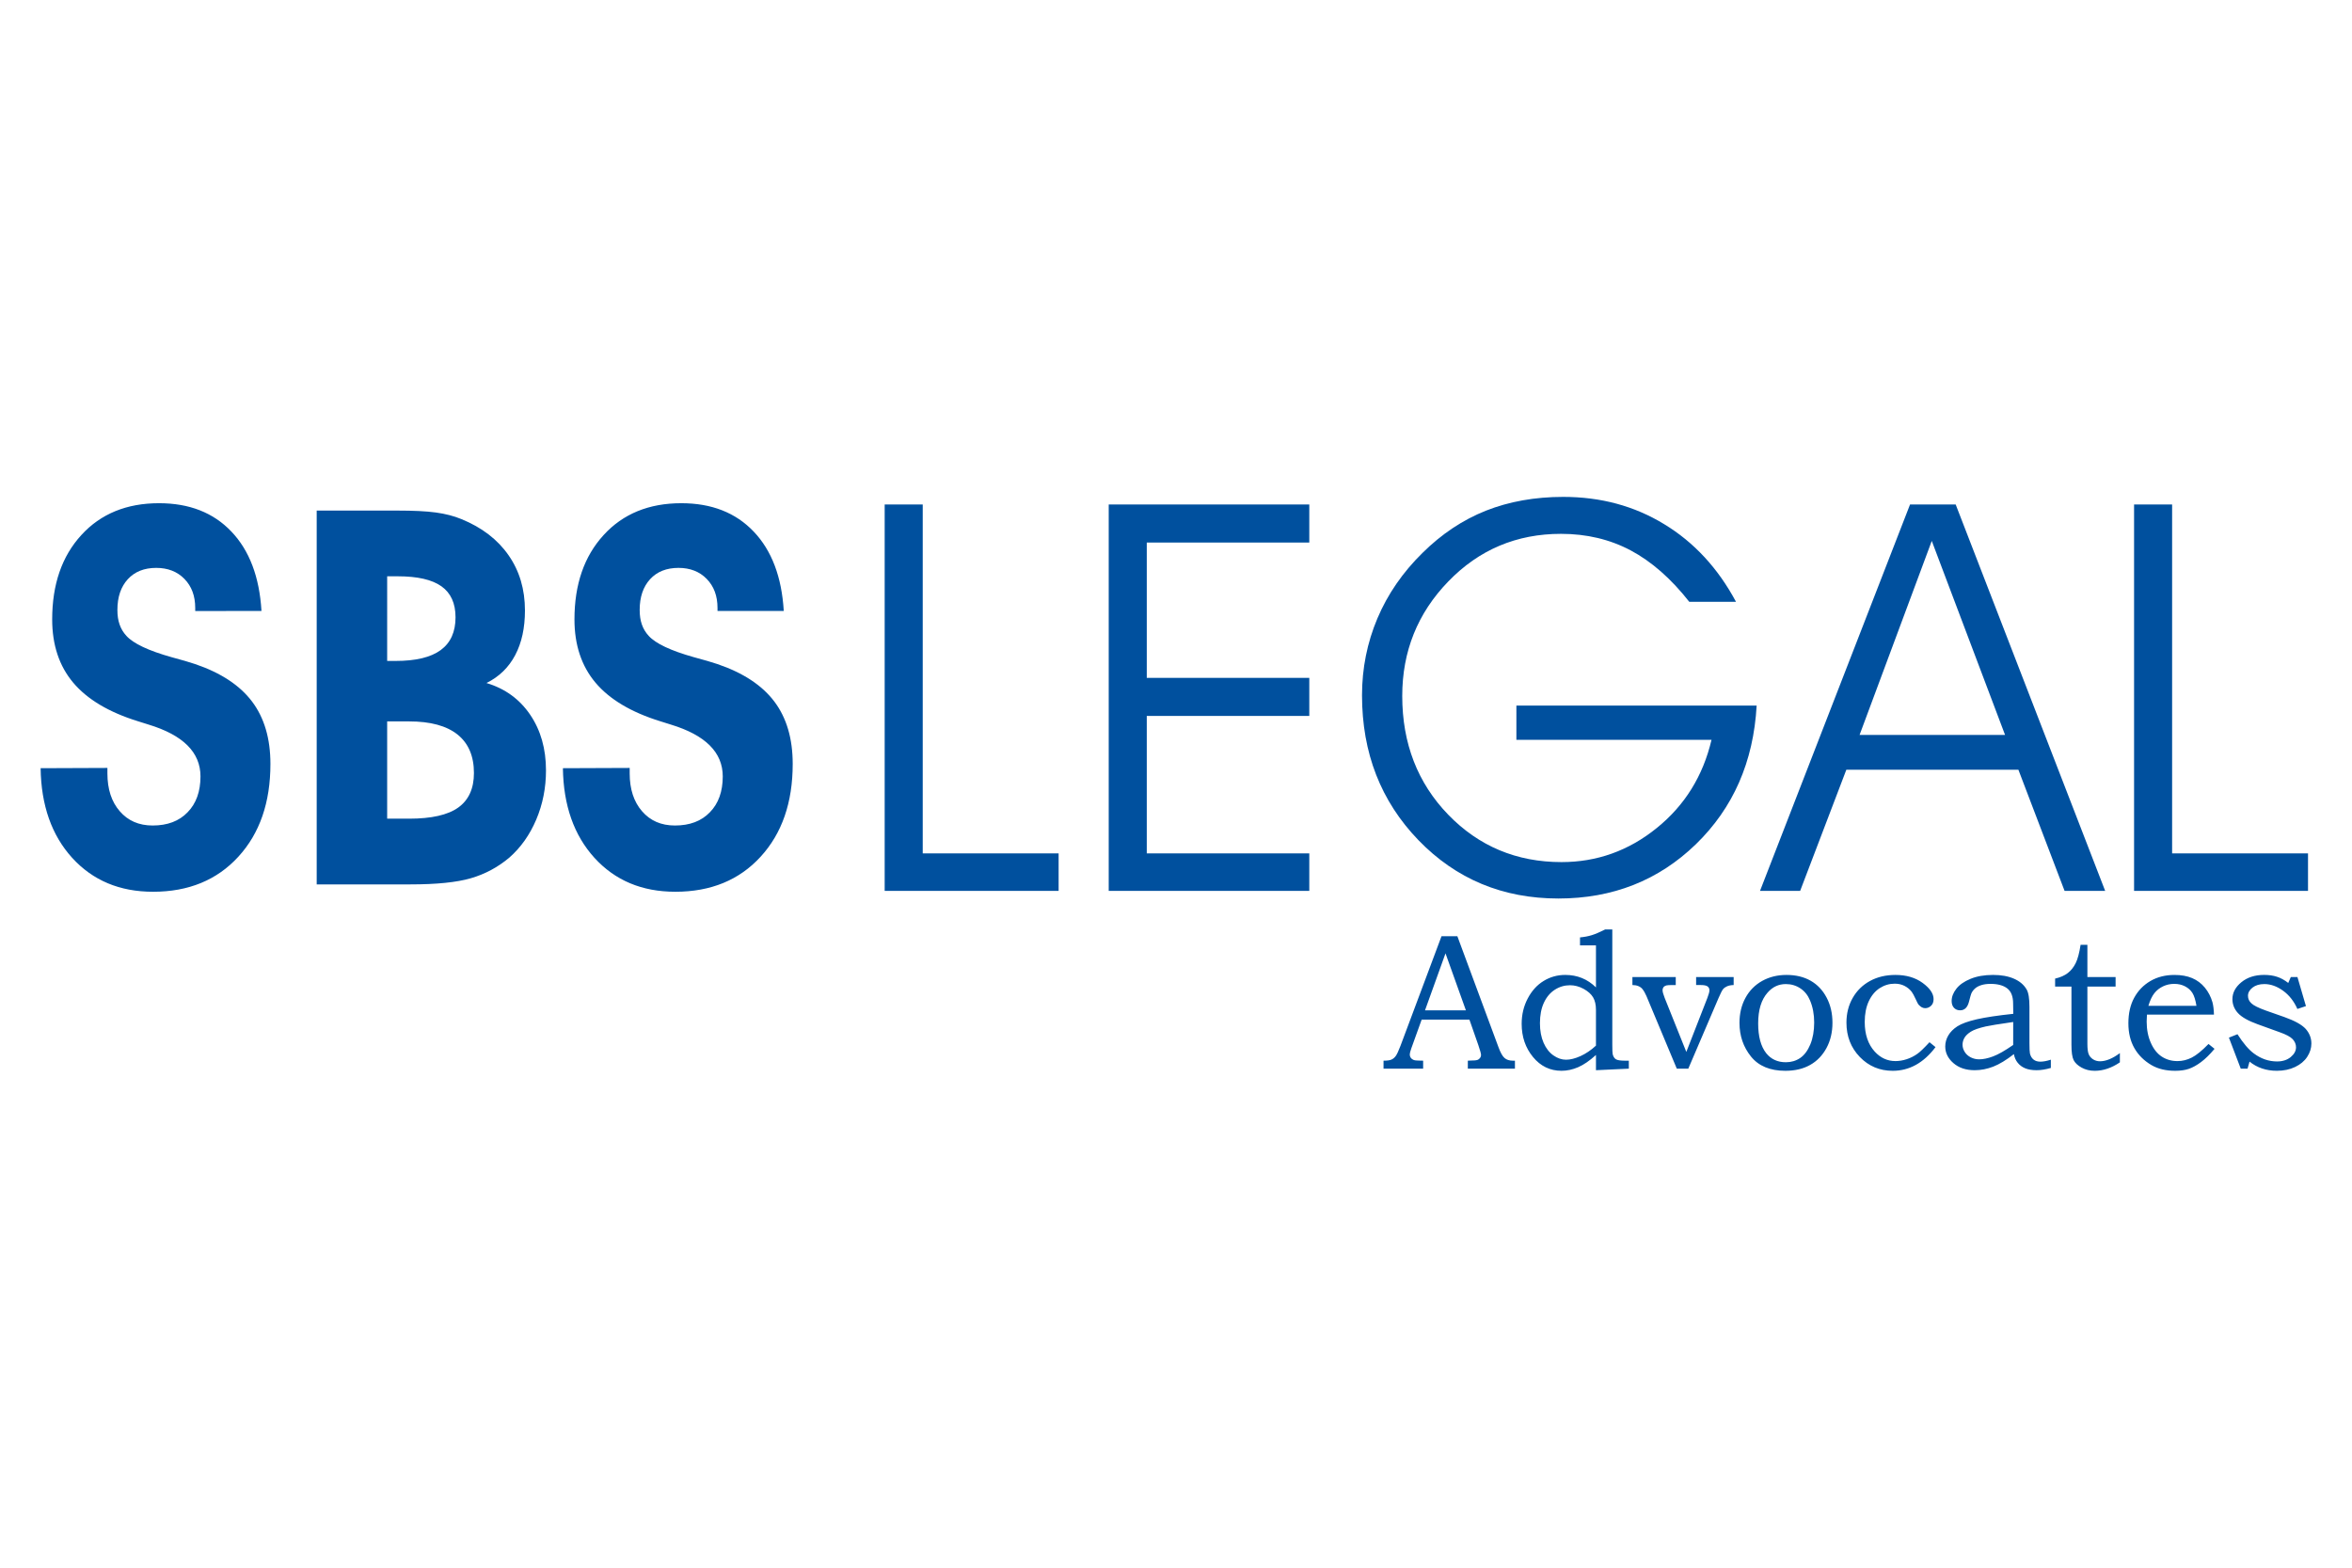 <?xml version="1.0" encoding="UTF-8" standalone="no"?>
<svg
   xmlns:dc="http://purl.org/dc/elements/1.1/"
   xmlns:cc="http://creativecommons.org/ns#"
   xmlns:rdf="http://www.w3.org/1999/02/22-rdf-syntax-ns#"
   xmlns:svg="http://www.w3.org/2000/svg"
   xmlns="http://www.w3.org/2000/svg"
   viewBox="0 0 540 360"
   id="svg9"
   height="360"
   width="540"
   version="1.1">
  <defs
     id="defs13" />
  <g
     id="Layer1000">
    <path
       id="path2"
       style="fill:#00509e;fill-rule:evenodd"
       d="m 330.959,214.993 h 3.639 l 9.422,25.431 c 0.461,1.273 0.93,2.121 1.407,2.53 0.469,0.409 1.109,0.618 1.905,0.618 h 0.484 v 1.831 h -10.814 v -1.831 c 0.35,-0.03 0.685,-0.044 1.02,-0.044 0.7,0 1.161,-0.075 1.377,-0.216 0.424,-0.275 0.633,-0.625 0.633,-1.042 0,-0.305 -0.201,-1.057 -0.61,-2.24 l -2.054,-5.88 h -10.97 l -2.367,6.572 c -0.245,0.685 -0.364,1.154 -0.364,1.414 0,0.29 0.074,0.543 0.223,0.759 0.157,0.223 0.365,0.387 0.625,0.491 0.261,0.112 0.685,0.164 1.265,0.164 0.395,0 0.715,0.008 0.96,0.022 v 1.831 h -9.095 v -1.831 c 0.841,0 1.451,-0.082 1.824,-0.253 0.364,-0.164 0.692,-0.432 0.967,-0.804 0.275,-0.365 0.64,-1.146 1.094,-2.337 z m -3.788,17.014 h 9.385 l -4.681,-13.084 z m 35.586,-14.915 v -1.831 c 0.983,-0.089 1.89,-0.261 2.709,-0.514 0.819,-0.253 1.838,-0.692 3.074,-1.317 h 1.63 v 26.435 c 0,1.221 0.03,1.965 0.089,2.225 0.141,0.551 0.395,0.938 0.737,1.154 0.35,0.216 1.027,0.327 2.032,0.327 h 0.938 v 1.831 l -7.546,0.357 v -3.498 c -1.451,1.317 -2.813,2.255 -4.086,2.806 -1.273,0.55 -2.546,0.826 -3.826,0.826 -2.627,0 -4.808,-1.057 -6.542,-3.163 -1.734,-2.106 -2.605,-4.644 -2.605,-7.614 0,-2.121 0.461,-4.056 1.384,-5.812 0.923,-1.764 2.136,-3.111 3.647,-4.034 1.511,-0.93 3.171,-1.392 4.972,-1.392 1.377,0 2.657,0.238 3.833,0.715 1.176,0.476 2.248,1.198 3.223,2.151 v -9.653 z m 3.662,23.02 v -8.216 c 0,-1.176 -0.223,-2.128 -0.662,-2.88 -0.446,-0.744 -1.176,-1.392 -2.181,-1.942 -1.012,-0.551 -2.047,-0.826 -3.111,-0.826 -1.258,0 -2.426,0.343 -3.498,1.035 -1.064,0.685 -1.898,1.682 -2.501,2.977 -0.603,1.295 -0.908,2.865 -0.908,4.704 0,1.734 0.283,3.237 0.841,4.51 0.558,1.265 1.31,2.232 2.255,2.888 0.945,0.662 1.913,0.99 2.895,0.99 0.975,0 2.084,-0.276 3.319,-0.834 1.235,-0.558 2.419,-1.362 3.55,-2.404 z m 8.369,-15.741 h 9.95 v 1.831 h -0.61 c -0.834,0 -1.347,0.03 -1.548,0.089 -0.29,0.082 -0.514,0.223 -0.655,0.409 -0.149,0.193 -0.216,0.417 -0.216,0.677 0,0.357 0.156,0.945 0.476,1.756 l 4.979,12.429 4.845,-12.429 c 0.305,-0.796 0.462,-1.377 0.462,-1.734 0,-0.38 -0.149,-0.67 -0.439,-0.886 -0.29,-0.208 -0.811,-0.312 -1.57,-0.312 h -1.049 v -1.831 h 8.618 v 1.831 c -0.595,0.015 -1.094,0.111 -1.496,0.283 -0.394,0.171 -0.707,0.395 -0.938,0.67 -0.223,0.276 -0.558,0.938 -1.012,1.98 l -6.966,16.269 h -2.642 l -6.959,-16.649 c -0.29,-0.677 -0.61,-1.235 -0.96,-1.667 -0.231,-0.275 -0.543,-0.491 -0.923,-0.647 -0.387,-0.156 -0.834,-0.238 -1.347,-0.238 z m 35.377,-0.491 c 2.128,0 3.967,0.439 5.529,1.325 1.556,0.886 2.784,2.173 3.676,3.87 0.901,1.697 1.347,3.624 1.347,5.798 0,2.173 -0.461,4.108 -1.377,5.805 -0.923,1.697 -2.173,2.992 -3.758,3.878 -1.585,0.893 -3.476,1.34 -5.679,1.34 -3.505,0 -6.133,-1.094 -7.896,-3.282 -1.756,-2.188 -2.635,-4.756 -2.635,-7.718 0,-2.158 0.454,-4.071 1.369,-5.746 0.908,-1.675 2.188,-2.97 3.833,-3.893 1.645,-0.915 3.505,-1.377 5.589,-1.377 z m -0.164,2.099 c -1.645,0 -3.037,0.655 -4.175,1.957 -1.444,1.623 -2.166,3.982 -2.166,7.085 0,2.984 0.61,5.254 1.838,6.825 1.116,1.392 2.62,2.084 4.525,2.084 1.228,0 2.322,-0.327 3.282,-0.975 0.96,-0.655 1.734,-1.697 2.329,-3.118 0.588,-1.429 0.886,-3.111 0.886,-5.031 0,-1.891 -0.32,-3.572 -0.953,-5.068 -0.491,-1.183 -1.228,-2.114 -2.218,-2.769 -0.99,-0.662 -2.106,-0.99 -3.349,-0.99 z m 32.996,13.352 1.384,1.124 c -2.731,3.625 -6.013,5.441 -9.831,5.441 -2.984,0 -5.5,-1.057 -7.547,-3.171 -2.047,-2.121 -3.074,-4.748 -3.074,-7.889 0,-2.106 0.476,-3.989 1.429,-5.664 0.952,-1.674 2.277,-2.977 3.967,-3.9 1.697,-0.93 3.647,-1.392 5.842,-1.392 2.501,0 4.585,0.61 6.259,1.838 1.674,1.228 2.508,2.464 2.508,3.706 0,0.67 -0.194,1.183 -0.588,1.548 -0.395,0.365 -0.841,0.543 -1.34,0.543 -0.261,0 -0.514,-0.067 -0.767,-0.194 -0.245,-0.134 -0.499,-0.343 -0.766,-0.632 -0.112,-0.134 -0.327,-0.543 -0.633,-1.221 -0.394,-0.849 -0.7,-1.414 -0.923,-1.704 -0.447,-0.581 -1.012,-1.042 -1.675,-1.377 -0.662,-0.335 -1.399,-0.499 -2.218,-0.499 -1.243,0 -2.389,0.342 -3.453,1.02 -1.057,0.685 -1.898,1.689 -2.515,3.014 -0.618,1.325 -0.93,2.91 -0.93,4.756 0,2.858 0.766,5.128 2.3,6.81 1.332,1.451 2.91,2.173 4.756,2.173 0.841,0 1.704,-0.141 2.568,-0.424 0.871,-0.283 1.69,-0.692 2.463,-1.243 0.573,-0.387 1.496,-1.28 2.784,-2.664 z m 19.234,-6.52 -0.037,-2.381 c 0,-1.615 -0.454,-2.769 -1.354,-3.461 -0.9,-0.692 -2.181,-1.035 -3.826,-1.035 -0.811,0 -1.526,0.097 -2.136,0.29 -0.618,0.201 -1.109,0.469 -1.474,0.811 -0.372,0.343 -0.648,0.729 -0.826,1.161 -0.067,0.164 -0.245,0.774 -0.521,1.853 -0.335,1.302 -1.012,1.957 -2.032,1.957 -0.581,0 -1.049,-0.194 -1.407,-0.573 -0.357,-0.387 -0.536,-0.908 -0.536,-1.555 0,-0.96 0.357,-1.898 1.072,-2.813 0.707,-0.923 1.794,-1.682 3.26,-2.285 1.459,-0.603 3.185,-0.901 5.18,-0.901 1.861,0 3.454,0.283 4.771,0.856 1.325,0.573 2.3,1.399 2.925,2.471 0.439,0.737 0.655,2.084 0.655,4.034 v 8.365 c 0,1.183 0.037,1.957 0.111,2.322 0.157,0.625 0.439,1.087 0.841,1.399 0.395,0.313 0.916,0.469 1.556,0.469 0.67,0 1.473,-0.149 2.404,-0.454 v 1.898 c -1.213,0.35 -2.292,0.521 -3.26,0.521 -1.034,0 -1.905,-0.141 -2.612,-0.432 -0.707,-0.29 -1.288,-0.714 -1.734,-1.272 -0.454,-0.558 -0.744,-1.228 -0.878,-1.995 -1.742,1.362 -3.319,2.322 -4.733,2.873 -1.407,0.551 -2.836,0.826 -4.272,0.826 -2.002,0 -3.632,-0.543 -4.882,-1.63 -1.25,-1.087 -1.875,-2.359 -1.875,-3.825 0,-0.886 0.231,-1.719 0.692,-2.515 0.462,-0.796 1.161,-1.504 2.099,-2.114 0.945,-0.603 2.426,-1.139 4.436,-1.607 2.017,-0.461 4.816,-0.878 8.395,-1.258 z m -0.015,1.876 c -3.394,0.491 -5.493,0.833 -6.296,1.02 -1.6,0.365 -2.739,0.766 -3.423,1.198 -0.692,0.439 -1.183,0.908 -1.474,1.407 -0.29,0.499 -0.439,1.034 -0.439,1.6 0,0.566 0.164,1.109 0.491,1.637 0.327,0.536 0.796,0.953 1.392,1.258 0.603,0.305 1.235,0.454 1.913,0.454 0.945,0 2.025,-0.223 3.223,-0.677 1.198,-0.447 2.731,-1.325 4.607,-2.627 z m 15.469,-17.728 h 1.563 v 7.413 h 6.475 v 2.188 h -6.475 v 13.121 c 0,1.116 0.097,1.913 0.298,2.396 0.194,0.476 0.529,0.871 0.998,1.176 0.476,0.305 1.005,0.454 1.585,0.454 1.377,0 2.902,-0.625 4.577,-1.875 v 2.121 c -1.905,1.295 -3.84,1.943 -5.79,1.943 -1.109,0 -2.106,-0.246 -2.999,-0.737 -0.901,-0.499 -1.511,-1.079 -1.839,-1.742 -0.327,-0.67 -0.491,-1.831 -0.491,-3.483 v -13.374 h -3.751 v -1.838 c 1.206,-0.276 2.181,-0.707 2.925,-1.288 0.744,-0.581 1.34,-1.34 1.801,-2.27 0.462,-0.93 0.834,-2.33 1.124,-4.205 z m 29.371,22.774 1.384,1.116 c -1.057,1.272 -2.084,2.285 -3.081,3.029 -0.997,0.744 -1.935,1.265 -2.821,1.57 -0.886,0.298 -1.927,0.447 -3.118,0.447 -2.136,0 -3.952,-0.432 -5.448,-1.302 -1.712,-1.005 -3.029,-2.307 -3.944,-3.915 -0.916,-1.607 -1.369,-3.505 -1.369,-5.693 0,-2.285 0.447,-4.242 1.332,-5.865 0.886,-1.623 2.121,-2.903 3.714,-3.84 1.593,-0.93 3.438,-1.399 5.529,-1.399 1.556,0 2.91,0.238 4.056,0.722 1.146,0.484 2.121,1.213 2.925,2.188 0.796,0.975 1.377,2.091 1.741,3.341 0.201,0.737 0.32,1.69 0.35,2.858 h -15.383 c -0.045,0.715 -0.067,1.243 -0.067,1.593 0,1.831 0.32,3.468 0.96,4.897 0.632,1.436 1.481,2.493 2.53,3.171 1.049,0.677 2.24,1.012 3.58,1.012 1.131,0 2.225,-0.268 3.282,-0.804 1.057,-0.528 2.337,-1.578 3.848,-3.126 z m -2.769,-8.753 c -0.216,-1.332 -0.528,-2.322 -0.923,-2.954 -0.402,-0.64 -0.968,-1.146 -1.697,-1.526 -0.737,-0.38 -1.563,-0.566 -2.478,-0.566 -0.908,0 -1.771,0.186 -2.568,0.566 -0.797,0.38 -1.459,0.9 -1.987,1.563 -0.536,0.67 -0.998,1.645 -1.384,2.917 z m 21.661,-6.609 h 1.526 l 1.95,6.668 -1.965,0.655 c -0.781,-1.779 -1.883,-3.171 -3.289,-4.19 -1.414,-1.02 -2.843,-1.526 -4.295,-1.526 -1.116,0 -2.017,0.268 -2.716,0.811 -0.692,0.543 -1.042,1.176 -1.042,1.883 0,0.662 0.253,1.236 0.766,1.712 0.491,0.499 1.608,1.049 3.334,1.674 l 4.257,1.496 c 2.404,0.856 4.041,1.771 4.912,2.739 0.856,0.982 1.288,2.099 1.288,3.349 0,1.057 -0.32,2.069 -0.96,3.051 -0.64,0.975 -1.563,1.749 -2.784,2.329 -1.213,0.581 -2.605,0.871 -4.175,0.871 -2.441,0 -4.532,-0.7 -6.281,-2.106 l -0.454,1.615 h -1.563 l -2.717,-7.122 1.965,-0.781 c 1.325,2.076 2.582,3.55 3.759,4.413 1.645,1.228 3.423,1.838 5.336,1.838 1.265,0 2.307,-0.335 3.126,-1.005 0.811,-0.677 1.221,-1.421 1.221,-2.248 0,-0.677 -0.253,-1.295 -0.767,-1.861 -0.521,-0.551 -1.526,-1.087 -3.007,-1.607 l -5.046,-1.824 c -2.166,-0.781 -3.669,-1.637 -4.518,-2.568 -0.841,-0.923 -1.265,-1.987 -1.265,-3.193 0,-1.466 0.685,-2.761 2.054,-3.885 1.369,-1.124 3.118,-1.682 5.232,-1.682 1.102,0 2.091,0.141 2.962,0.432 0.871,0.283 1.727,0.752 2.568,1.414 z" />
    <path
       id="path4"
       style="fill:#00509e;fill-rule:evenodd"
       d="m 9.325,176.407 15.334,-0.06 v 1.248 c 0,3.622 0.946,6.52 2.837,8.693 1.891,2.193 4.407,3.28 7.546,3.28 3.401,0 6.077,-1.006 8.029,-3.039 1.972,-2.012 2.958,-4.769 2.958,-8.23 0,-5.534 -3.984,-9.498 -11.933,-11.913 -1.026,-0.302 -1.831,-0.564 -2.435,-0.765 -6.681,-2.072 -11.631,-5.031 -14.851,-8.854 -3.22,-3.823 -4.83,-8.673 -4.83,-14.528 0,-8.049 2.234,-14.508 6.701,-19.378 4.447,-4.87 10.403,-7.305 17.828,-7.305 6.962,0 12.496,2.173 16.622,6.52 4.125,4.327 6.439,10.403 6.902,18.231 H 44.822 v -0.704 c 0,-2.757 -0.825,-4.97 -2.475,-6.661 -1.65,-1.69 -3.823,-2.535 -6.479,-2.535 -2.757,0 -4.93,0.865 -6.52,2.596 -1.59,1.731 -2.394,4.085 -2.394,7.063 0,1.268 0.161,2.375 0.503,3.34 0.322,0.946 0.845,1.831 1.569,2.616 1.61,1.771 5.071,3.401 10.363,4.89 2.354,0.624 4.165,1.167 5.433,1.59 5.896,2.012 10.242,4.87 13.059,8.613 2.797,3.723 4.206,8.492 4.206,14.307 0,8.854 -2.455,15.957 -7.365,21.31 -4.91,5.373 -11.45,8.049 -19.579,8.049 -7.667,0 -13.844,-2.596 -18.573,-7.788 -4.709,-5.192 -7.123,-12.053 -7.244,-20.585 z m 79.565,-24.63 h 1.932 c 4.628,0 8.089,-0.825 10.363,-2.495 2.274,-1.67 3.401,-4.186 3.401,-7.526 0,-3.22 -1.087,-5.594 -3.24,-7.123 -2.153,-1.529 -5.494,-2.294 -10.041,-2.294 h -2.415 z m 0,36.221 h 5.051 c 5.111,0 8.874,-0.845 11.268,-2.556 2.395,-1.71 3.602,-4.367 3.602,-7.928 0,-3.904 -1.268,-6.842 -3.783,-8.854 -2.515,-1.992 -6.198,-2.998 -11.087,-2.998 h -5.051 z m -16.178,15.092 v -85.844 h 18.473 c 3.723,0 6.701,0.141 8.894,0.443 2.193,0.302 4.145,0.805 5.836,1.509 4.709,1.912 8.331,4.689 10.846,8.311 2.515,3.602 3.763,7.828 3.763,12.677 0,4.005 -0.744,7.425 -2.233,10.242 -1.489,2.837 -3.682,4.97 -6.6,6.419 4.246,1.268 7.586,3.683 10.021,7.264 2.435,3.582 3.642,7.848 3.642,12.798 0,4.005 -0.745,7.768 -2.234,11.289 -1.489,3.521 -3.562,6.439 -6.198,8.753 -2.636,2.213 -5.574,3.783 -8.834,4.729 -3.26,0.946 -7.868,1.409 -13.845,1.409 z m 56.525,-26.683 15.333,-0.06 v 1.248 c 0,3.622 0.946,6.52 2.837,8.693 1.891,2.193 4.407,3.28 7.546,3.28 3.401,0 6.077,-1.006 8.029,-3.039 1.972,-2.012 2.958,-4.769 2.958,-8.23 0,-5.534 -3.984,-9.498 -11.933,-11.913 -1.026,-0.302 -1.831,-0.564 -2.435,-0.765 -6.681,-2.072 -11.631,-5.031 -14.85,-8.854 -3.22,-3.823 -4.83,-8.673 -4.83,-14.528 0,-8.049 2.234,-14.508 6.701,-19.378 4.447,-4.87 10.403,-7.305 17.829,-7.305 6.962,0 12.496,2.173 16.622,6.52 4.125,4.327 6.439,10.403 6.902,18.231 h -15.213 v -0.704 c 0,-2.757 -0.825,-4.97 -2.475,-6.661 -1.65,-1.69 -3.823,-2.535 -6.479,-2.535 -2.757,0 -4.93,0.865 -6.52,2.596 -1.59,1.731 -2.394,4.085 -2.394,7.063 0,1.268 0.161,2.375 0.503,3.34 0.322,0.946 0.845,1.831 1.569,2.616 1.61,1.771 5.071,3.401 10.363,4.89 2.354,0.624 4.165,1.167 5.433,1.59 5.896,2.012 10.242,4.87 13.059,8.613 2.797,3.723 4.206,8.492 4.206,14.307 0,8.854 -2.455,15.957 -7.365,21.31 -4.91,5.373 -11.45,8.049 -19.579,8.049 -7.667,0 -13.844,-2.596 -18.573,-7.788 -4.709,-5.192 -7.123,-12.053 -7.244,-20.585 z" />
    <path
       id="path6"
       style="fill:#00509e;fill-rule:evenodd"
       d="m 243.051,204.585 h -39.936 v -88.732 h 8.736 v 80.121 h 31.2 z m 20.238,-48.921 h 37.315 v 8.736 h -37.315 v 31.574 h 37.315 v 8.611 h -46.051 v -88.732 h 46.051 v 8.736 h -37.315 z m 84.863,6.365 h 55.161 c -0.728,12.917 -5.387,23.524 -13.957,31.844 -8.569,8.299 -19.094,12.459 -31.553,12.459 -12.792,0 -23.504,-4.472 -32.136,-13.395 -8.632,-8.944 -12.958,-20.03 -12.958,-33.259 0,-6.219 1.185,-12.105 3.536,-17.68 2.35,-5.554 5.803,-10.566 10.358,-15.038 4.389,-4.347 9.235,-7.571 14.56,-9.693 5.325,-2.101 11.232,-3.162 17.742,-3.162 8.611,0 16.328,2.08 23.171,6.261 6.864,4.16 12.355,10.109 16.494,17.825 h -10.732 c -4.181,-5.325 -8.674,-9.256 -13.437,-11.794 -4.784,-2.538 -10.109,-3.806 -16.016,-3.806 -10.192,0 -18.824,3.64 -25.875,10.941 -7.051,7.28 -10.566,16.057 -10.566,26.291 0,10.878 3.515,19.968 10.545,27.248 7.03,7.259 15.704,10.899 26.021,10.899 8.133,0 15.412,-2.6 21.86,-7.821 6.448,-5.2 10.629,-11.96 12.584,-20.259 h -44.803 z m 65.145,42.556 h -9.214 l 34.445,-88.732 h 10.483 l 34.32,88.732 h -9.318 l -10.608,-27.83 h -39.499 z m 47.049,-35.817 -16.827,-44.553 -16.577,44.553 z m 69.555,35.817 h -39.936 v -88.732 h 8.736 v 80.121 h 31.2 z" />
  </g>
</svg>
